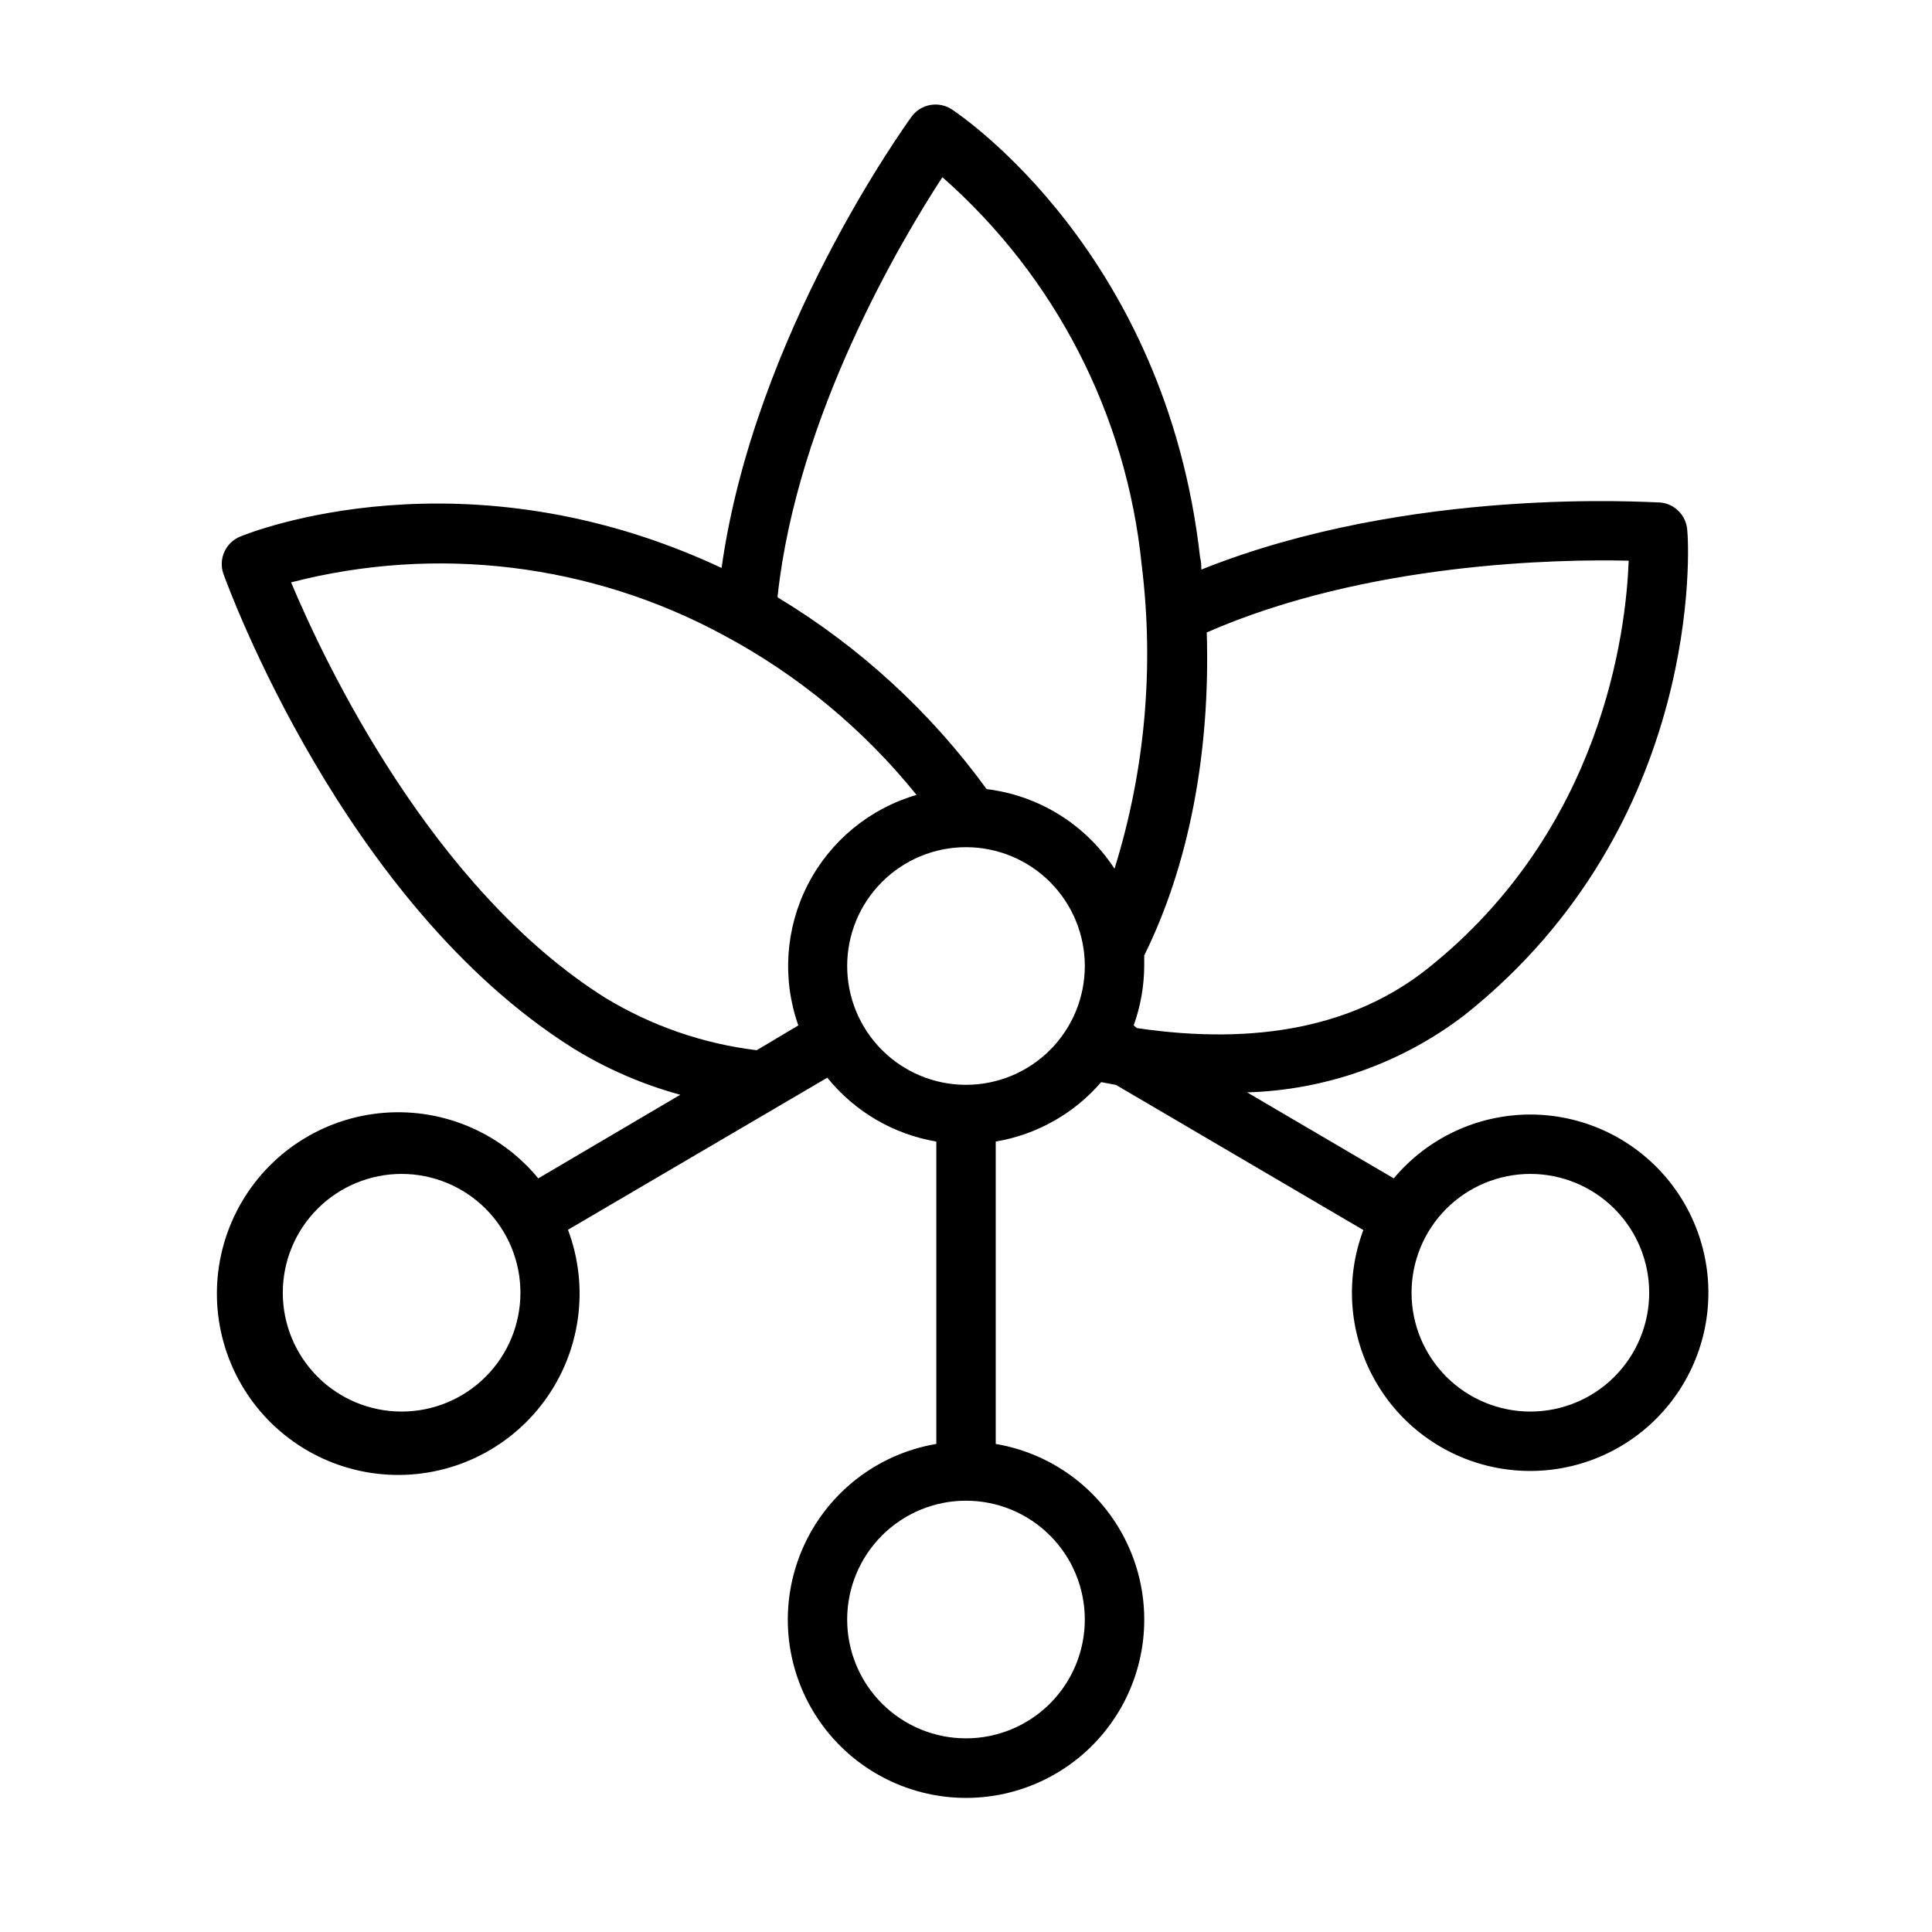 <?xml version="1.0" encoding="UTF-8"?>
<!-- Uploaded to: ICON Repo, www.svgrepo.com, Generator: ICON Repo Mixer Tools -->
<svg fill="#000000" width="800px" height="800px" version="1.1" viewBox="144 144 512 512" xmlns="http://www.w3.org/2000/svg">
 <path d="m549.57 439.36c-13.98 0.004-27.238 6.203-36.211 16.926l-38.848-22.789v-0.004c20.863-0.621 41.008-7.777 57.582-20.465 63.762-50.656 59.473-125.4 59.039-128.55h0.004c-0.266-3.914-3.371-7.035-7.281-7.32-2.793 0-65.969-4.449-121.5 17.789 0-1.062 0-2.125-0.316-3.188-9.055-80.688-63.449-117.21-65.773-118.75-3.508-2.32-8.227-1.473-10.703 1.93-1.73 2.402-41.684 57.781-50.34 119.57-68.328-32-125.01-9.367-127.49-8.344h-0.004c-3.922 1.559-5.922 5.934-4.523 9.918 1.301 3.543 31.844 87.379 92.496 125.6v0.004c8.875 5.504 18.5 9.691 28.574 12.438l-37.629 22.16c-10.312-12.535-26.258-19.016-42.391-17.234-16.133 1.785-30.277 11.594-37.605 26.078-7.324 14.484-6.844 31.688 1.277 45.742 8.125 14.051 22.793 23.055 39 23.938 16.211 0.879 31.766-6.481 41.367-19.57 9.598-13.094 11.938-30.145 6.223-45.336l68.723-40.305c7.242 8.98 17.52 15 28.891 16.926v80.137c-15.711 2.656-29.027 13.055-35.406 27.66-6.383 14.602-4.969 31.438 3.758 44.773 8.723 13.332 23.586 21.371 39.523 21.371 15.934 0 30.797-8.039 39.523-21.371 8.723-13.336 10.137-30.172 3.754-44.773-6.379-14.605-19.695-25.004-35.406-27.66v-80.137c10.867-1.828 20.75-7.398 27.945-15.746l3.938 0.746 65.535 38.453-0.004 0.004c-4.746 12.645-3.859 26.715 2.449 38.66 6.305 11.945 17.422 20.617 30.539 23.828 13.121 3.211 26.984 0.652 38.094-7.031 11.109-7.68 18.398-19.75 20.023-33.16 1.625-13.406-2.566-26.871-11.516-36.984-8.949-10.117-21.801-15.914-35.309-15.934zm-299.14 78.719c-8.352 0-16.359-3.316-22.266-9.223s-9.223-13.914-9.223-22.266c0-8.352 3.316-16.359 9.223-22.266 5.906-5.902 13.914-9.223 22.266-9.223 8.352 0 16.359 3.32 22.266 9.223 5.906 5.906 9.223 13.914 9.223 22.266 0 8.352-3.316 16.359-9.223 22.266s-13.914 9.223-22.266 9.223zm325.19-225.49c-0.707 18.812-6.965 71.242-53.332 108.12-19.168 15.23-45.066 20.469-76.988 15.742l-0.863-0.707c1.816-5.051 2.762-10.375 2.793-15.742v-2.793c11.809-23.852 17.555-53.688 16.57-85.609 42.469-18.578 93.164-19.445 111.82-19.012zm-181.88-101.63c29.957 26.352 48.828 63.07 52.82 102.77 3.352 27.035 0.898 54.48-7.203 80.492-7.625-11.695-20.031-19.418-33.891-21.098-14.879-20.469-33.711-37.746-55.379-50.812v-0.434c5.195-47.824 32.668-94.07 43.652-110.92zm-49.203 231.36c-14.219-1.723-27.906-6.457-40.145-13.895-46.094-29.008-74.391-88.992-83.25-110.09 38.59-9.969 79.52-4.977 114.58 13.973 19.727 10.539 37.129 24.941 51.168 42.352-12.469 3.629-22.895 12.238-28.824 23.793-5.926 11.559-6.832 25.047-2.504 37.293zm86.949 150.87c0 8.352-3.32 16.359-9.223 22.266-5.906 5.906-13.914 9.223-22.266 9.223s-16.363-3.316-22.266-9.223c-5.906-5.906-9.223-13.914-9.223-22.266 0-8.352 3.316-16.359 9.223-22.266 5.902-5.906 13.914-9.223 22.266-9.223s16.359 3.316 22.266 9.223c5.902 5.906 9.223 13.914 9.223 22.266zm-31.488-141.7c-8.352 0-16.363-3.32-22.266-9.223-5.906-5.906-9.223-13.914-9.223-22.266s3.316-16.363 9.223-22.266c5.902-5.906 13.914-9.223 22.266-9.223s16.359 3.316 22.266 9.223c5.902 5.902 9.223 13.914 9.223 22.266s-3.32 16.359-9.223 22.266c-5.906 5.902-13.914 9.223-22.266 9.223zm149.57 86.594-0.004-0.004c-8.352 0-16.359-3.316-22.266-9.223s-9.223-13.914-9.223-22.266c0-8.352 3.316-16.359 9.223-22.266 5.906-5.902 13.914-9.223 22.266-9.223 8.352 0 16.359 3.32 22.266 9.223 5.906 5.906 9.223 13.914 9.223 22.266 0 8.352-3.316 16.359-9.223 22.266s-13.914 9.223-22.266 9.223z"/>
</svg>